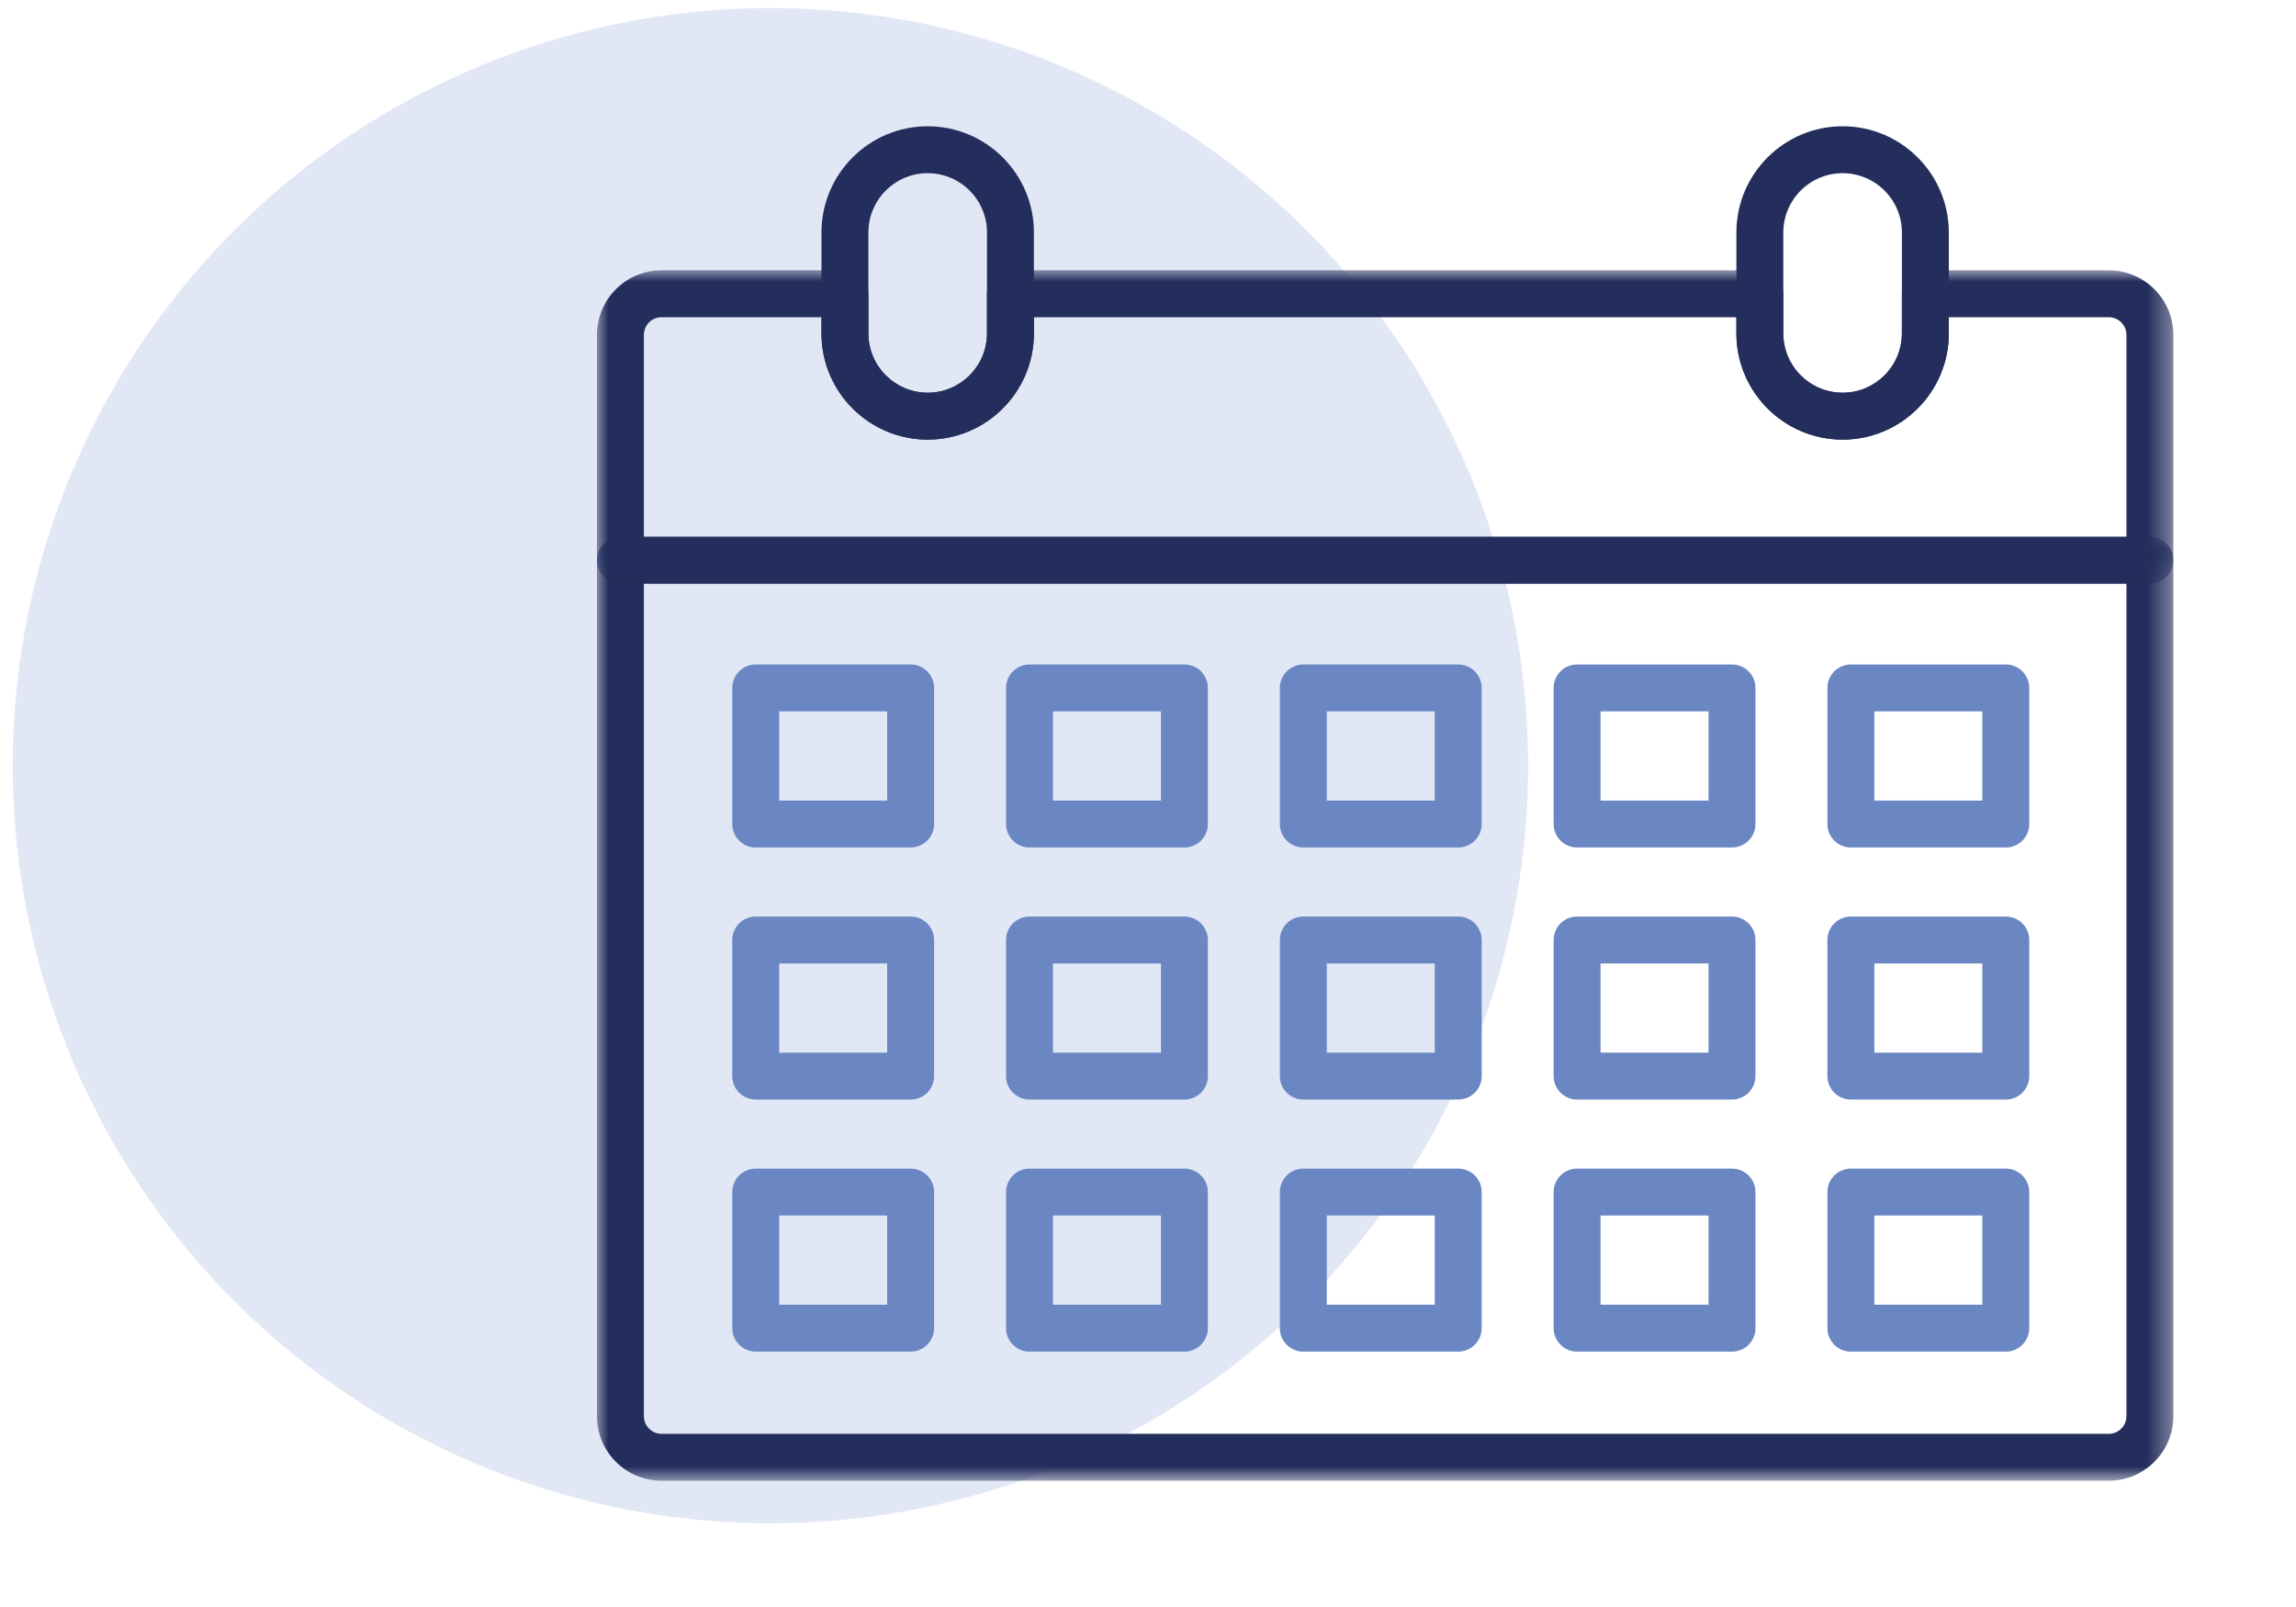 <?xml version="1.0" encoding="UTF-8"?>
<svg width="100px" height="70px" viewBox="0 0 100 70" version="1.1" xmlns="http://www.w3.org/2000/svg" xmlns:xlink="http://www.w3.org/1999/xlink">
    <title>Long wearing</title>
    <defs>
        <polygon id="path-1" points="0 0 68.657 0 68.657 41.119 0 41.119"></polygon>
        <polygon id="path-3" points="0 0 68.657 0 68.657 13.65 0 13.65"></polygon>
        <polygon id="path-5" points="0 59 68.657 59 68.657 0 0 0"></polygon>
    </defs>
    <g id="Long-wearing" stroke="none" stroke-width="1" fill="none" fill-rule="evenodd">
        <circle id="Oval" fill="#E2E7F5" cx="33.555" cy="33.353" r="33"></circle>
        <g id="Group-27" transform="translate(26, 5.5)">
            <g id="Group-3" transform="translate(0, 17.881)">
                <mask id="mask-2" fill="white">
                    <use xlink:href="#path-1"></use>
                </mask>
                <g id="Clip-2"></g>
                <path d="M2.044,2.044 L2.044,38.307 C2.044,38.731 2.389,39.076 2.813,39.076 L65.845,39.076 C66.268,39.076 66.614,38.731 66.614,38.307 L66.614,2.044 L2.044,2.044 Z M65.845,41.12 L2.813,41.12 C1.262,41.12 -0,39.858 -0,38.307 L-0,1.022 C-0,0.458 0.458,0 1.022,0 L67.635,0 C68.2,0 68.658,0.458 68.658,1.022 L68.658,38.307 C68.658,39.858 67.395,41.12 65.845,41.12 L65.845,41.12 Z" id="Fill-1" fill="#242E5C" mask="url(#mask-2)"></path>
            </g>
            <g id="Group-6" transform="translate(0, 6.274)">
                <mask id="mask-4" fill="white">
                    <use xlink:href="#path-3"></use>
                </mask>
                <g id="Clip-5"></g>
                <path d="M2.044,11.606 L66.614,11.606 L66.614,2.813 C66.614,2.388 66.268,2.044 65.845,2.044 L58.879,2.044 L58.879,2.749 C58.879,5.301 56.803,7.375 54.253,7.375 C51.701,7.375 49.627,5.301 49.627,2.749 L49.627,2.044 L19.031,2.044 L19.031,2.749 C19.031,5.301 16.955,7.375 14.405,7.375 C11.854,7.375 9.778,5.301 9.778,2.749 L9.778,2.044 L2.813,2.044 C2.389,2.044 2.044,2.388 2.044,2.813 L2.044,11.606 Z M67.635,13.65 L1.022,13.65 C0.458,13.65 -0,13.192 -0,12.628 L-0,2.813 C-0,1.262 1.262,0 2.813,0 L10.799,0 C11.364,0 11.822,0.458 11.822,1.022 L11.822,2.749 C11.822,4.174 12.981,5.333 14.405,5.333 C15.829,5.333 16.987,4.174 16.987,2.749 L16.987,1.022 C16.987,0.458 17.445,0 18.01,0 L50.648,0 C51.213,0 51.669,0.458 51.669,1.022 L51.669,2.749 C51.669,4.174 52.828,5.333 54.253,5.333 C55.677,5.333 56.835,4.174 56.835,2.749 L56.835,1.022 C56.835,0.458 57.293,0 57.857,0 L65.845,0 C67.395,0 68.658,1.262 68.658,2.813 L68.658,12.628 C68.658,13.192 68.2,13.65 67.635,13.65 L67.635,13.65 Z" id="Fill-4" fill="#242E5C" mask="url(#mask-4)"></path>
            </g>
            <path d="M14.405,2.044 C12.981,2.044 11.822,3.203 11.822,4.627 L11.822,9.023 C11.822,10.447 12.981,11.606 14.405,11.606 C15.829,11.606 16.987,10.447 16.987,9.023 L16.987,4.627 C16.987,3.203 15.829,2.044 14.405,2.044 M14.405,13.65 C11.853,13.65 9.778,11.574 9.778,9.023 L9.778,4.627 C9.778,2.076 11.853,0 14.405,0 C16.955,0 19.031,2.076 19.031,4.627 L19.031,9.023 C19.031,11.574 16.955,13.65 14.405,13.65" id="Fill-7" fill="#242E5C"></path>
            <path d="M54.253,2.044 C52.828,2.044 51.67,3.203 51.67,4.627 L51.67,9.023 C51.67,10.447 52.828,11.606 54.253,11.606 C55.677,11.606 56.835,10.447 56.835,9.023 L56.835,4.627 C56.835,3.203 55.677,2.044 54.253,2.044 M54.253,13.65 C51.702,13.65 49.627,11.574 49.627,9.023 L49.627,4.627 C49.627,2.076 51.702,0 54.253,0 C56.803,0 58.879,2.076 58.879,4.627 L58.879,9.023 C58.879,11.574 56.803,13.65 54.253,13.65" id="Fill-9" fill="#242E5C"></path>
            <mask id="mask-6" fill="white">
                <use xlink:href="#path-5"></use>
            </mask>
            <g id="Clip-12"></g>
            <path d="M7.937,29.372 L12.64,29.372 L12.64,25.488 L7.937,25.488 L7.937,29.372 Z M13.661,31.416 L6.914,31.416 C6.351,31.416 5.893,30.958 5.893,30.394 L5.893,24.465 C5.893,23.902 6.351,23.444 6.914,23.444 L13.661,23.444 C14.226,23.444 14.684,23.902 14.684,24.465 L14.684,30.394 C14.684,30.958 14.226,31.416 13.661,31.416 L13.661,31.416 Z" id="Fill-11" fill="#6A87C3" mask="url(#mask-6)"></path>
            <path d="M19.861,29.372 L24.564,29.372 L24.564,25.488 L19.861,25.488 L19.861,29.372 Z M25.587,31.416 L18.84,31.416 C18.275,31.416 17.817,30.958 17.817,30.394 L17.817,24.465 C17.817,23.902 18.275,23.444 18.84,23.444 L25.587,23.444 C26.15,23.444 26.608,23.902 26.608,24.465 L26.608,30.394 C26.608,30.958 26.15,31.416 25.587,31.416 L25.587,31.416 Z" id="Fill-13" fill="#6A87C3" mask="url(#mask-6)"></path>
            <path d="M31.787,29.372 L36.49,29.372 L36.49,25.488 L31.787,25.488 L31.787,29.372 Z M37.511,31.416 L30.764,31.416 C30.201,31.416 29.743,30.958 29.743,30.394 L29.743,24.465 C29.743,23.902 30.201,23.444 30.764,23.444 L37.511,23.444 C38.076,23.444 38.534,23.902 38.534,24.465 L38.534,30.394 C38.534,30.958 38.076,31.416 37.511,31.416 L37.511,31.416 Z" id="Fill-14" fill="#6A87C3" mask="url(#mask-6)"></path>
            <path d="M43.711,29.372 L48.414,29.372 L48.414,25.488 L43.711,25.488 L43.711,29.372 Z M49.437,31.416 L42.688,31.416 C42.125,31.416 41.667,30.958 41.667,30.394 L41.667,24.465 C41.667,23.902 42.125,23.444 42.688,23.444 L49.437,23.444 C50,23.444 50.458,23.902 50.458,24.465 L50.458,30.394 C50.458,30.958 50,31.416 49.437,31.416 L49.437,31.416 Z" id="Fill-15" fill="#6A87C3" mask="url(#mask-6)"></path>
            <path d="M55.635,29.372 L60.338,29.372 L60.338,25.488 L55.635,25.488 L55.635,29.372 Z M61.361,31.416 L54.614,31.416 C54.049,31.416 53.591,30.958 53.591,30.394 L53.591,24.465 C53.591,23.902 54.049,23.444 54.614,23.444 L61.361,23.444 C61.924,23.444 62.382,23.902 62.382,24.465 L62.382,30.394 C62.382,30.958 61.924,31.416 61.361,31.416 L61.361,31.416 Z" id="Fill-16" fill="#6A87C3" mask="url(#mask-6)"></path>
            <path d="M7.937,40.352 L12.64,40.352 L12.64,36.468 L7.937,36.468 L7.937,40.352 Z M13.661,42.396 L6.914,42.396 C6.351,42.396 5.893,41.938 5.893,41.374 L5.893,35.445 C5.893,34.882 6.351,34.424 6.914,34.424 L13.661,34.424 C14.226,34.424 14.684,34.882 14.684,35.445 L14.684,41.374 C14.684,41.938 14.226,42.396 13.661,42.396 L13.661,42.396 Z" id="Fill-17" fill="#6A87C3" mask="url(#mask-6)"></path>
            <path d="M19.861,40.352 L24.564,40.352 L24.564,36.468 L19.861,36.468 L19.861,40.352 Z M25.587,42.396 L18.84,42.396 C18.275,42.396 17.817,41.938 17.817,41.374 L17.817,35.445 C17.817,34.882 18.275,34.424 18.84,34.424 L25.587,34.424 C26.15,34.424 26.608,34.882 26.608,35.445 L26.608,41.374 C26.608,41.938 26.15,42.396 25.587,42.396 L25.587,42.396 Z" id="Fill-18" fill="#6A87C3" mask="url(#mask-6)"></path>
            <path d="M31.787,40.352 L36.49,40.352 L36.49,36.468 L31.787,36.468 L31.787,40.352 Z M37.511,42.396 L30.764,42.396 C30.201,42.396 29.743,41.938 29.743,41.374 L29.743,35.445 C29.743,34.882 30.201,34.424 30.764,34.424 L37.511,34.424 C38.076,34.424 38.534,34.882 38.534,35.445 L38.534,41.374 C38.534,41.938 38.076,42.396 37.511,42.396 L37.511,42.396 Z" id="Fill-19" fill="#6A87C3" mask="url(#mask-6)"></path>
            <path d="M43.711,40.352 L48.414,40.352 L48.414,36.468 L43.711,36.468 L43.711,40.352 Z M49.437,42.396 L42.688,42.396 C42.125,42.396 41.667,41.938 41.667,41.374 L41.667,35.445 C41.667,34.882 42.125,34.424 42.688,34.424 L49.437,34.424 C50,34.424 50.458,34.882 50.458,35.445 L50.458,41.374 C50.458,41.938 50,42.396 49.437,42.396 L49.437,42.396 Z" id="Fill-20" fill="#6A87C3" mask="url(#mask-6)"></path>
            <path d="M55.635,40.352 L60.338,40.352 L60.338,36.468 L55.635,36.468 L55.635,40.352 Z M61.361,42.396 L54.614,42.396 C54.049,42.396 53.591,41.938 53.591,41.374 L53.591,35.445 C53.591,34.882 54.049,34.424 54.614,34.424 L61.361,34.424 C61.924,34.424 62.382,34.882 62.382,35.445 L62.382,41.374 C62.382,41.938 61.924,42.396 61.361,42.396 L61.361,42.396 Z" id="Fill-21" fill="#6A87C3" mask="url(#mask-6)"></path>
            <path d="M7.937,51.332 L12.64,51.332 L12.64,47.448 L7.937,47.448 L7.937,51.332 Z M13.661,53.376 L6.914,53.376 C6.351,53.376 5.893,52.918 5.893,52.353 L5.893,46.425 C5.893,45.862 6.351,45.404 6.914,45.404 L13.661,45.404 C14.226,45.404 14.684,45.862 14.684,46.425 L14.684,52.353 C14.684,52.918 14.226,53.376 13.661,53.376 L13.661,53.376 Z" id="Fill-22" fill="#6A87C3" mask="url(#mask-6)"></path>
            <path d="M19.861,51.332 L24.564,51.332 L24.564,47.448 L19.861,47.448 L19.861,51.332 Z M25.587,53.376 L18.84,53.376 C18.275,53.376 17.817,52.918 17.817,52.353 L17.817,46.425 C17.817,45.862 18.275,45.404 18.84,45.404 L25.587,45.404 C26.15,45.404 26.608,45.862 26.608,46.425 L26.608,52.353 C26.608,52.918 26.15,53.376 25.587,53.376 L25.587,53.376 Z" id="Fill-23" fill="#6A87C3" mask="url(#mask-6)"></path>
            <path d="M31.787,51.332 L36.49,51.332 L36.49,47.448 L31.787,47.448 L31.787,51.332 Z M37.511,53.376 L30.764,53.376 C30.201,53.376 29.743,52.918 29.743,52.353 L29.743,46.425 C29.743,45.862 30.201,45.404 30.764,45.404 L37.511,45.404 C38.076,45.404 38.534,45.862 38.534,46.425 L38.534,52.353 C38.534,52.918 38.076,53.376 37.511,53.376 L37.511,53.376 Z" id="Fill-24" fill="#6A87C3" mask="url(#mask-6)"></path>
            <path d="M43.711,51.332 L48.414,51.332 L48.414,47.448 L43.711,47.448 L43.711,51.332 Z M49.437,53.376 L42.688,53.376 C42.125,53.376 41.667,52.918 41.667,52.353 L41.667,46.425 C41.667,45.862 42.125,45.404 42.688,45.404 L49.437,45.404 C50,45.404 50.458,45.862 50.458,46.425 L50.458,52.353 C50.458,52.918 50,53.376 49.437,53.376 L49.437,53.376 Z" id="Fill-25" fill="#6A87C3" mask="url(#mask-6)"></path>
            <path d="M55.635,51.332 L60.338,51.332 L60.338,47.448 L55.635,47.448 L55.635,51.332 Z M61.361,53.376 L54.614,53.376 C54.049,53.376 53.591,52.918 53.591,52.353 L53.591,46.425 C53.591,45.862 54.049,45.404 54.614,45.404 L61.361,45.404 C61.924,45.404 62.382,45.862 62.382,46.425 L62.382,52.353 C62.382,52.918 61.924,53.376 61.361,53.376 L61.361,53.376 Z" id="Fill-26" fill="#6A87C3" mask="url(#mask-6)"></path>
        </g>
    </g>
</svg>